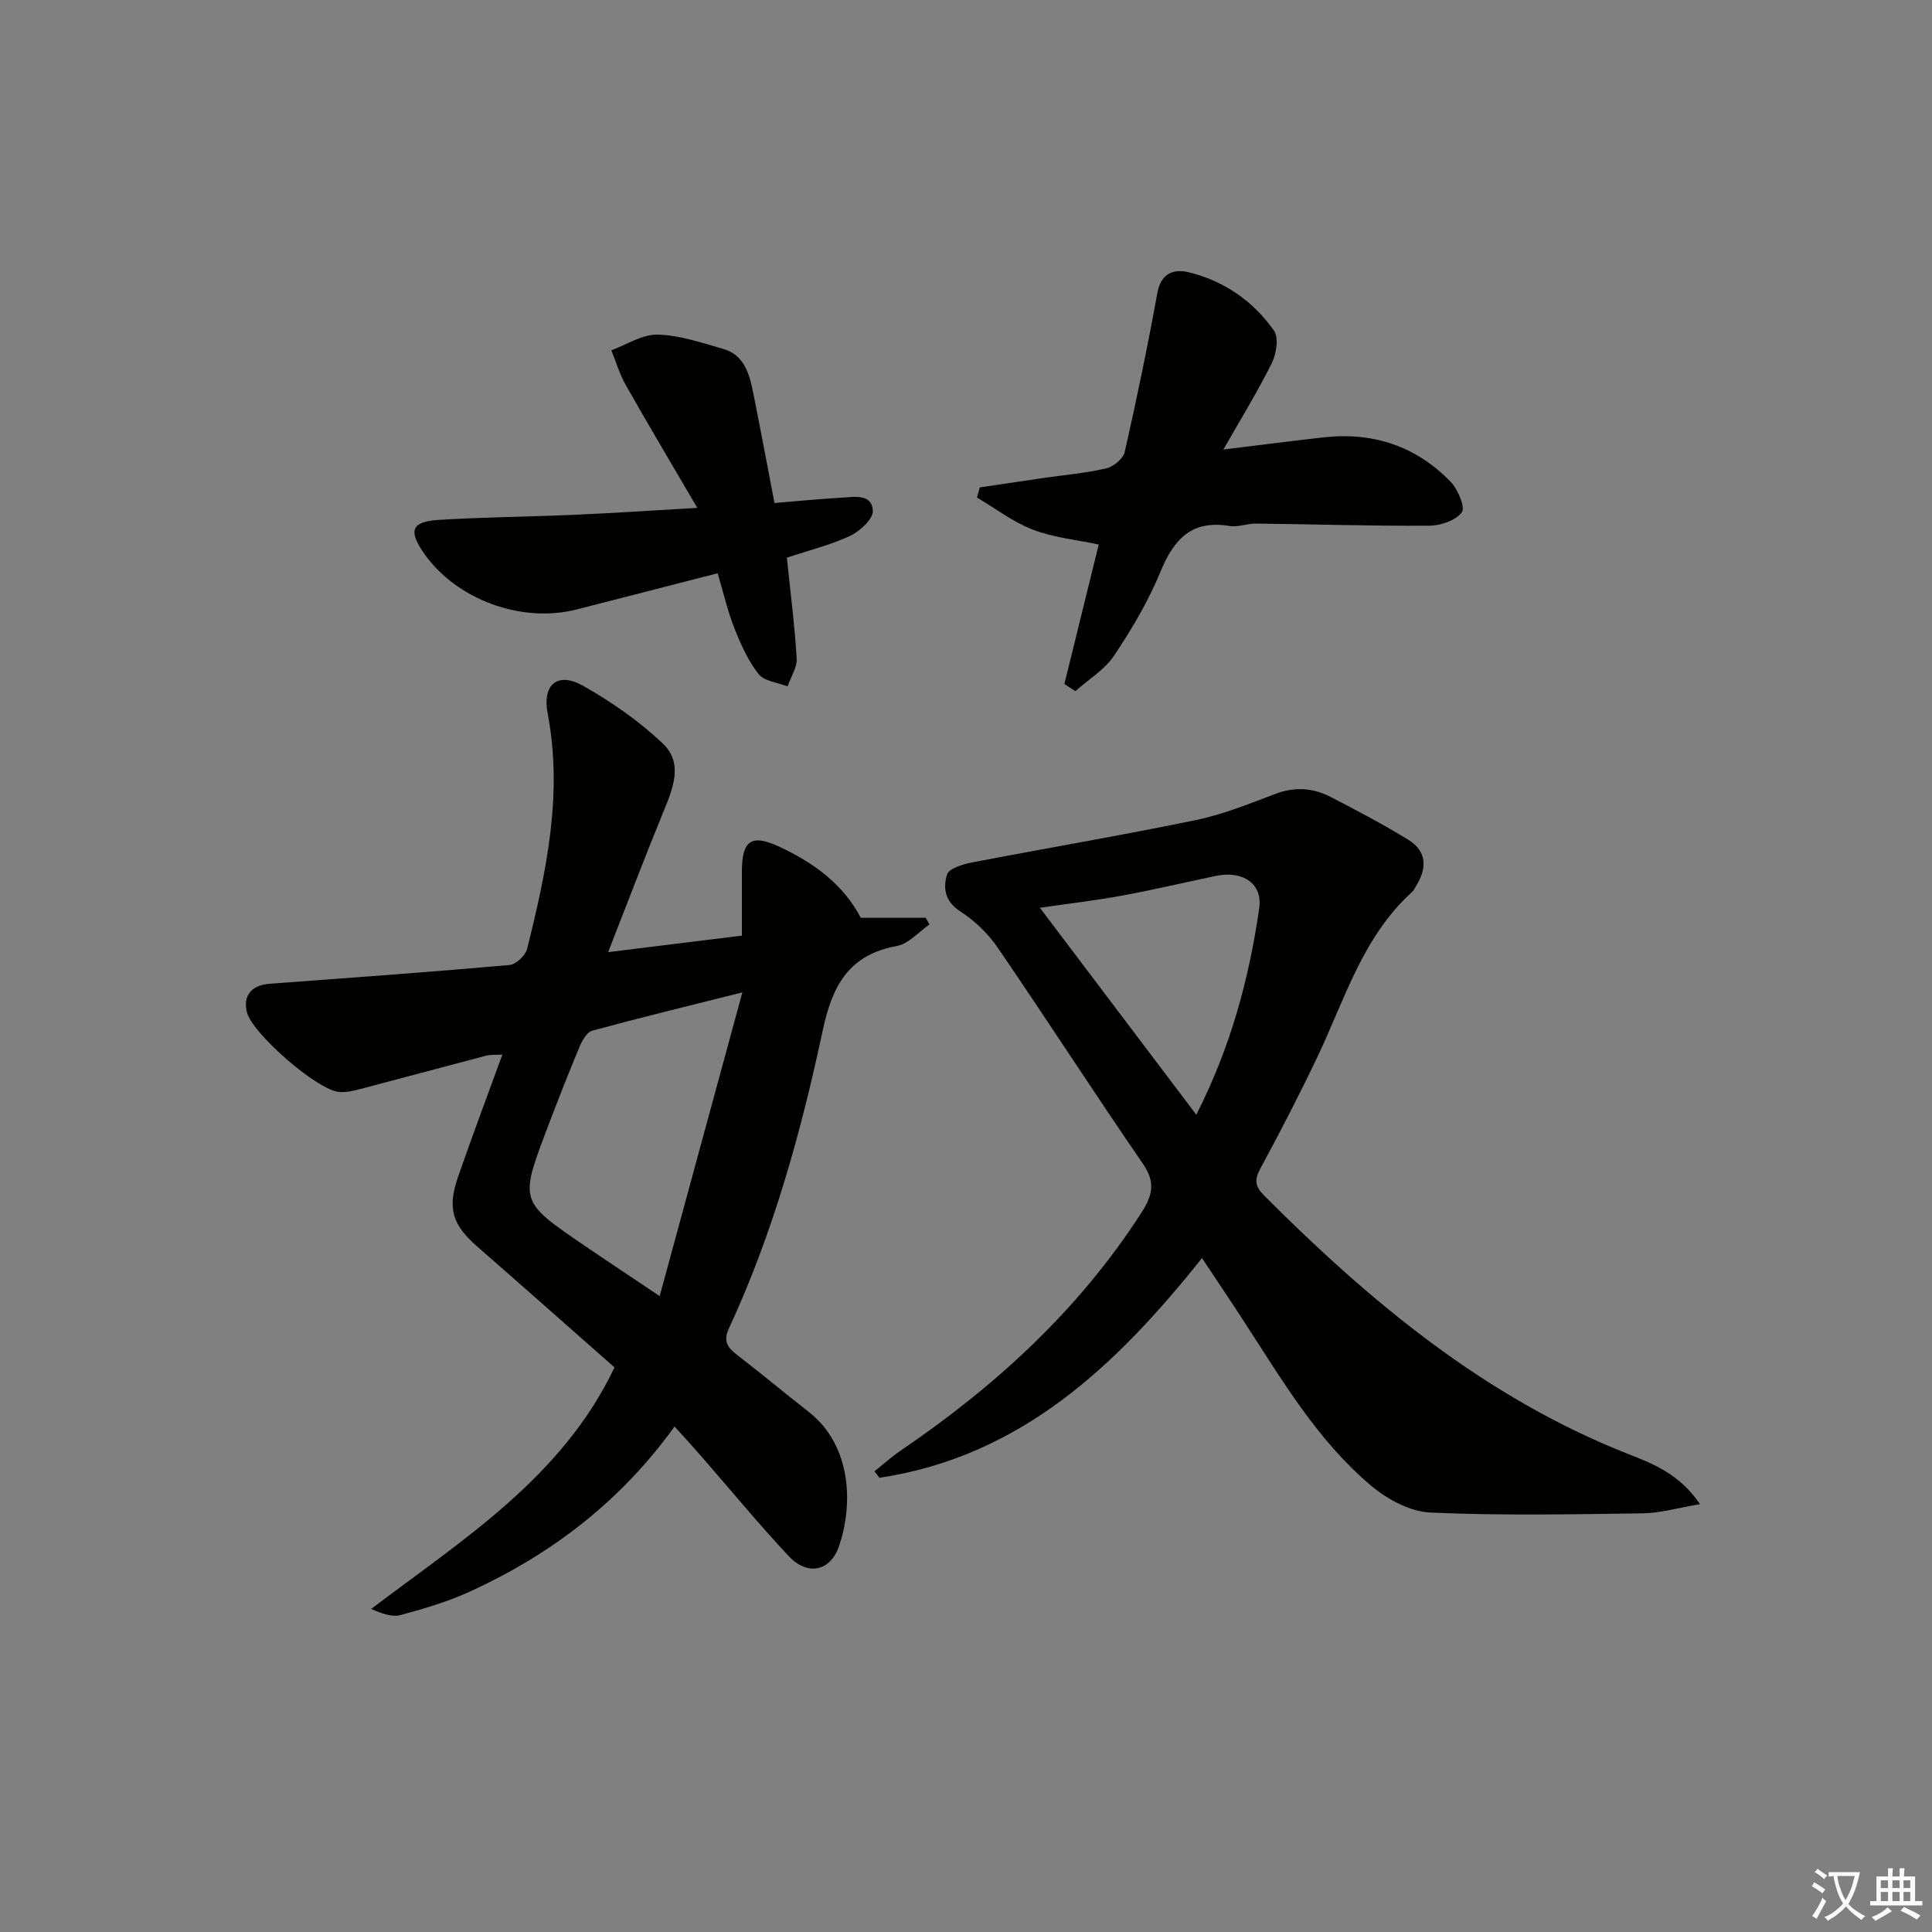 <svg enable-background="new 0 0 400 400" viewBox="0 0 400 400" xmlns="http://www.w3.org/2000/svg"><rect x="0" y="0" width="400" height="400" fill="#808080" stroke="none"/><path d="m377.9 391.2c-.2.3-.4.5-.6.8-.7-.6-1.4-1-2.2-1.5.2-.3.4-.5.5-.8.6.4 1.4.8 2.3 1.5zm-1.8 6.1c-.2-.2-.5-.4-.9-.6.4-.6.8-1.2 1.2-1.9s.7-1.3.9-1.9c.3.3.5.5.8.7-.7 1.3-1.4 2.6-2 3.7zm2.2-9c-.3.3-.5.5-.6.8-.6-.6-1.3-1.1-2-1.5.3-.3.5-.5.6-.7.6.5 1.3.9 2 1.4zm.3.2v-.9h2 4.5c-.3 1.3-.6 2.5-1 3.6s-.9 2.1-1.4 3c.4.5 1 1 1.6 1.4s1.2.8 1.9 1.1c-.3.2-.5.4-.8.8-.4-.3-1-.7-1.6-1.2s-1.2-1.1-1.6-1.6c-.5.6-1.1 1.1-1.7 1.6s-1.4.9-2.1 1.4c-.1-.3-.3-.5-.7-.8.6-.2 1.2-.5 1.9-1s1.4-1.1 2-1.8c-.5-.8-.9-1.6-1.2-2.5s-.6-2-.8-3.2c-.4.1-.7.1-1 .1zm2.5 2.7c.3 1 .7 1.7 1 2.2.3-.5.6-1.1 1-2s.6-1.9.9-3h-3.2-.4c.1.9.3 1.8.7 2.8z" fill="#fbfcfa"/><path d="m396.5 388.5v1.5 3.6h1.5v.9c-.4 0-1 0-1.7 0h-7.9c-.5 0-.9 0-1.2 0v-.9h1.3v-3.5c0-.7 0-1.2 0-1.6h2.4c0-.8 0-1.4 0-1.7h1c0 .3-.1.8-.1 1.7h1.5c0-.8 0-1.4 0-1.7h1c0 .3-.1.9-.1 1.7zm-8.2 9.2c-.2-.3-.5-.5-.8-.8.8-.3 1.4-.6 1.9-.9s1-.7 1.4-1.1c.3.3.6.5.9.8-1.6 1-2.8 1.6-3.4 2zm2.6-6.8v-1.6h-1.5v1.6zm0 2.7v-1.9h-1.5v1.9zm2.4-2.7v-1.6h-1.5v1.6zm0 2.7v-1.9h-1.5v1.9zm.2 2 .7-.8c.4.2.9.5 1.6.8s1.3.7 1.8 1c-.3.3-.5.6-.8.8-.4-.3-1.5-1-3.3-1.8zm2-4.7v-1.6h-1.4v1.6zm0 2.7v-1.9h-1.4v1.9z" fill="#fbfcfa"/><g fill="#010100"><path d="m125.91 197.13c10.22-1.26 18.9-2.34 27.69-3.42 0-4.56 0-8.85 0-13.13-.01-6.63 1.94-7.99 7.81-5.25 7.07 3.3 13.17 7.75 16.81 14.69h13.44c.26.46.52.91.78 1.37-2.23 1.54-4.3 4.01-6.73 4.46-10.03 1.84-13.4 8.22-15.4 17.61-4.5 21.08-10.27 41.9-19.4 61.58-1.19 2.57-.35 3.9 1.61 5.41 5.01 3.86 9.87 7.92 14.85 11.81 9.2 7.18 9.17 19.61 6.35 27.83-1.8 5.26-6.51 6.25-10.42 2.09-6.26-6.67-12.07-13.76-18.09-20.65-1.72-1.98-3.5-3.91-5.55-6.19-11.17 15.52-25.47 26.42-42.21 34.11-4.63 2.13-9.6 3.6-14.53 4.93-1.78.48-3.91-.33-6.07-1.27 19.13-14.5 39.52-27.22 50.38-50-9.38-8.26-18.82-16.65-28.34-24.95-5.21-4.54-6.34-7.91-4.05-14.52 2.88-8.3 5.97-16.53 9.17-25.3-1.37.09-2.44-.01-3.42.24-8.67 2.27-17.31 4.62-25.98 6.89-1.42.37-2.94.73-4.38.61-4.57-.37-17.99-12.1-19.1-16.49-.87-3.44.92-5.63 4.68-5.91 16.56-1.23 33.12-2.42 49.66-3.88 1.35-.12 3.32-1.97 3.67-3.36 3.98-15.99 7.43-32.03 4.25-48.71-1.16-6.09 2.11-8.71 7.38-5.72 5.86 3.32 11.55 7.28 16.43 11.9 4.4 4.16 2.06 9.48.06 14.38-3.75 9.15-7.28 18.43-11.35 28.84zm27.79 8.33c-11.61 2.92-21.38 5.29-31.08 7.93-1.09.3-2.07 1.99-2.6 3.25-2.36 5.65-4.6 11.36-6.77 17.09-5.68 15.01-5.66 15.02 7.83 24.21 4.69 3.2 9.43 6.33 15.5 10.4 5.81-21.3 11.26-41.36 17.12-62.88z"/><path d="m351.97 311.42c-4.6.77-8.23 1.85-11.88 1.9-14.66.2-29.35.5-43.99-.17-4.19-.19-8.89-2.74-12.22-5.55-11.09-9.33-18.39-21.79-26.18-33.78-2.8-4.31-5.67-8.57-8.84-13.35-17.79 22.33-37.55 41.09-66.78 45.49-.34-.45-.69-.89-1.03-1.34 1.8-1.44 3.52-3 5.42-4.29 19.61-13.33 36.82-29.05 49.78-49.15 2.35-3.64 3.06-6.31.41-10.18-10.16-14.8-19.9-29.89-30.03-44.71-2.02-2.96-4.81-5.67-7.82-7.6-3.22-2.07-3.59-4.89-2.73-7.63.4-1.26 3.22-2.12 5.07-2.48 15.45-2.98 30.98-5.6 46.39-8.78 5.65-1.17 11.12-3.39 16.55-5.45 4.03-1.53 7.82-1.21 11.47.68 5.43 2.82 10.86 5.66 16.06 8.87 3.81 2.35 3.85 5.86 1.58 9.5-.26.42-.47.92-.82 1.25-10.29 9.3-13.98 22.36-19.68 34.29-3.72 7.8-7.69 15.48-11.8 23.08-1.28 2.37-.97 3.7.86 5.54 22.02 22.06 45.68 41.73 75.12 53.39 5.26 2.05 10.81 4.17 15.09 10.47zm-104.29-80.63c7.12-13.99 10.93-28.15 13.03-42.77.73-5.11-3.43-7.84-8.99-6.67-6.47 1.36-12.92 2.88-19.43 4.08-5.44 1-10.94 1.64-16.99 2.52 10.9 14.42 21.38 28.28 32.38 42.84z"/><path d="m220.37 141.62c2.43-9.87 4.86-19.73 7.11-28.88-4.6-.98-9.34-1.43-13.63-3.08-4.11-1.57-7.74-4.39-11.58-6.65.2-.7.39-1.4.59-2.1 4.47-.66 8.93-1.33 13.4-1.98 4.27-.62 8.6-.98 12.78-1.96 1.5-.35 3.5-2 3.82-3.38 2.48-10.94 4.76-21.92 6.76-32.96.74-4.08 3.43-4.99 6.4-4.28 7.34 1.76 13.42 5.95 17.73 12.09 1.03 1.46.52 4.79-.42 6.7-2.85 5.77-6.25 11.27-10.04 17.93 7.66-.93 14.25-1.8 20.85-2.53 10.19-1.12 19.08 1.85 26.2 9.21 1.51 1.56 3.08 5.33 2.31 6.33-1.29 1.7-4.41 2.75-6.76 2.76-11.96.08-23.93-.3-35.89-.44-1.81-.02-3.7.79-5.43.5-7.84-1.31-11.53 2.72-14.31 9.47-2.5 6.09-5.93 11.88-9.6 17.37-1.96 2.93-5.3 4.93-8.02 7.35-.73-.48-1.5-.98-2.27-1.47z"/><path d="m162.91 115.46c.73 7.07 1.62 13.95 2.03 20.87.11 1.88-1.22 3.85-1.88 5.78-2.06-.81-4.83-1.06-6.01-2.56-2.19-2.78-3.7-6.19-5.02-9.53-1.39-3.5-2.22-7.21-3.45-11.33-9.97 2.56-19.56 5.02-29.14 7.48-11.47 2.95-25.02-2.04-31.7-11.67-3.22-4.65-2.56-6.51 3.08-6.86 9.45-.59 18.93-.65 28.39-1.07 7.92-.35 15.84-.89 25.16-1.42-5.35-9.14-10.16-17.22-14.8-25.4-1.28-2.25-2.01-4.81-3-7.23 3.19-1.16 6.41-3.32 9.58-3.24 4.54.11 9.1 1.68 13.56 2.95 4.31 1.23 5.42 5.06 6.19 8.89 1.5 7.46 2.9 14.94 4.45 23.02 4.81-.39 9.39-.85 13.98-1.11 2.57-.14 6.19-.86 6.38 2.71.09 1.69-2.64 4.23-4.66 5.18-4.02 1.9-8.43 2.97-13.14 4.54z"/></g></svg>